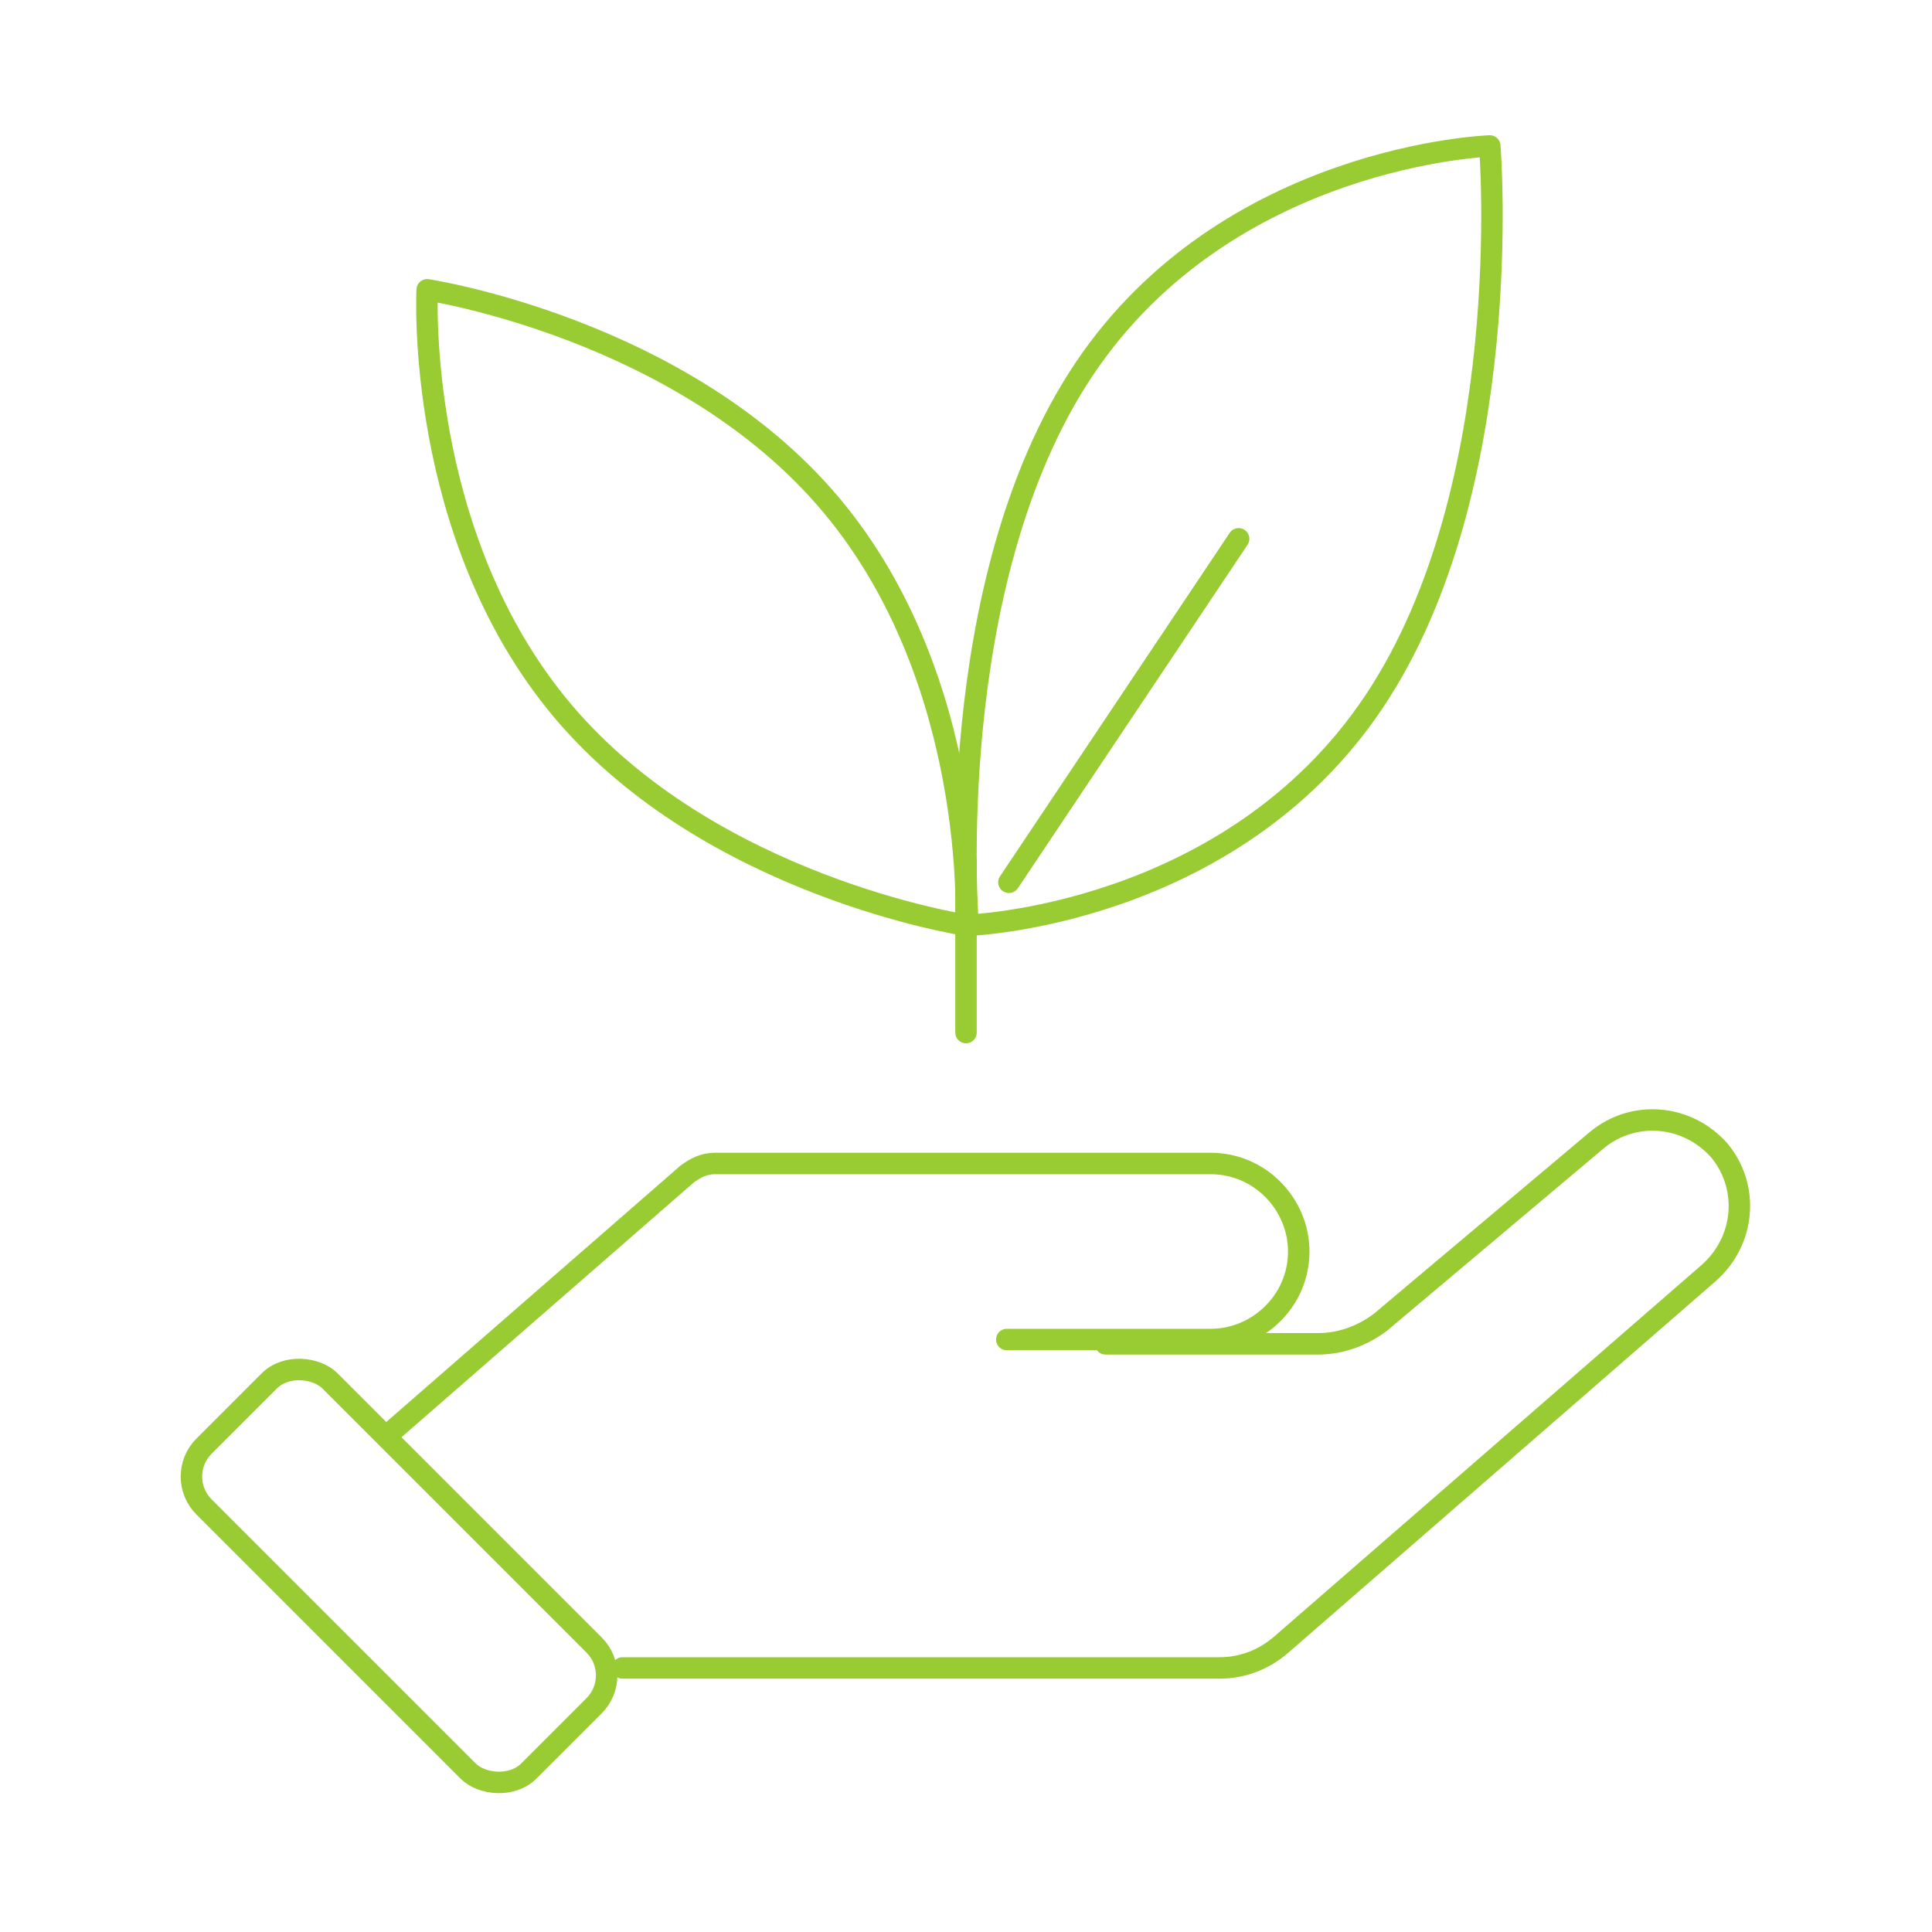 <?xml version="1.0" encoding="UTF-8"?>
<svg xmlns="http://www.w3.org/2000/svg" version="1.1" viewBox="0 0 90 90">
  <defs>
    <style>
      .cls-1 {
        fill: none;
        stroke: #9c3;
        stroke-linecap: round;
        stroke-linejoin: round;
      }
    </style>
  </defs>
  <!-- Generator: Adobe Illustrator 28.6.0, SVG Export Plug-In . SVG Version: 1.2.0 Build 709)  -->
  <g>
    <g id="Warstwa_1">
      <g>
        <path class="cls-1" d="M38.7,23.5c6.9,8.2,6.3,19.6,6.3,19.6,0,0-11.9-1.8-18.8-10-6.9-8.2-6.3-19.6-6.3-19.6,0,0,11.9,1.8,18.8,10Z"/>
        <path class="cls-1" d="M50.5,17.2c-6.7,10-5.4,25.9-5.4,25.9,0,0,12.2-.4,18.9-10.4,6.7-10,5.4-25.9,5.4-25.9,0,0-12.2.4-18.9,10.4Z"/>
        <line class="cls-1" x1="45" y1="40.1" x2="45" y2="48.1"/>
        <line class="cls-1" x1="47" y1="41.1" x2="57.7" y2="25.1"/>
        <g>
          <path class="cls-1" d="M63.3,62.1"/>
          <g>
            <path class="cls-1" d="M18,66.9l14-12.2c.4-.3.8-.5,1.3-.5h23.1c2.3,0,4.1,1.9,4.1,4.1h0c0,2.3-1.9,4.1-4.1,4.1h-9.5"/>
            <path class="cls-1" d="M51.5,62.6h9.9c1.1,0,2.1-.4,2.9-1l10.1-8.5c1.7-1.4,4.2-1.2,5.7.5h0c1.4,1.7,1.2,4.2-.5,5.7l-19.9,17.3c-.8.7-1.8,1.1-2.9,1.1h-27.8"/>
            <rect class="cls-1" x="14.5" y="62.7" width="8.3" height="21.4" rx="2" ry="2" transform="translate(-46.5 34.7) rotate(-45)"/>
          </g>
        </g>
      </g>
    </g>
  </g>
</svg>
